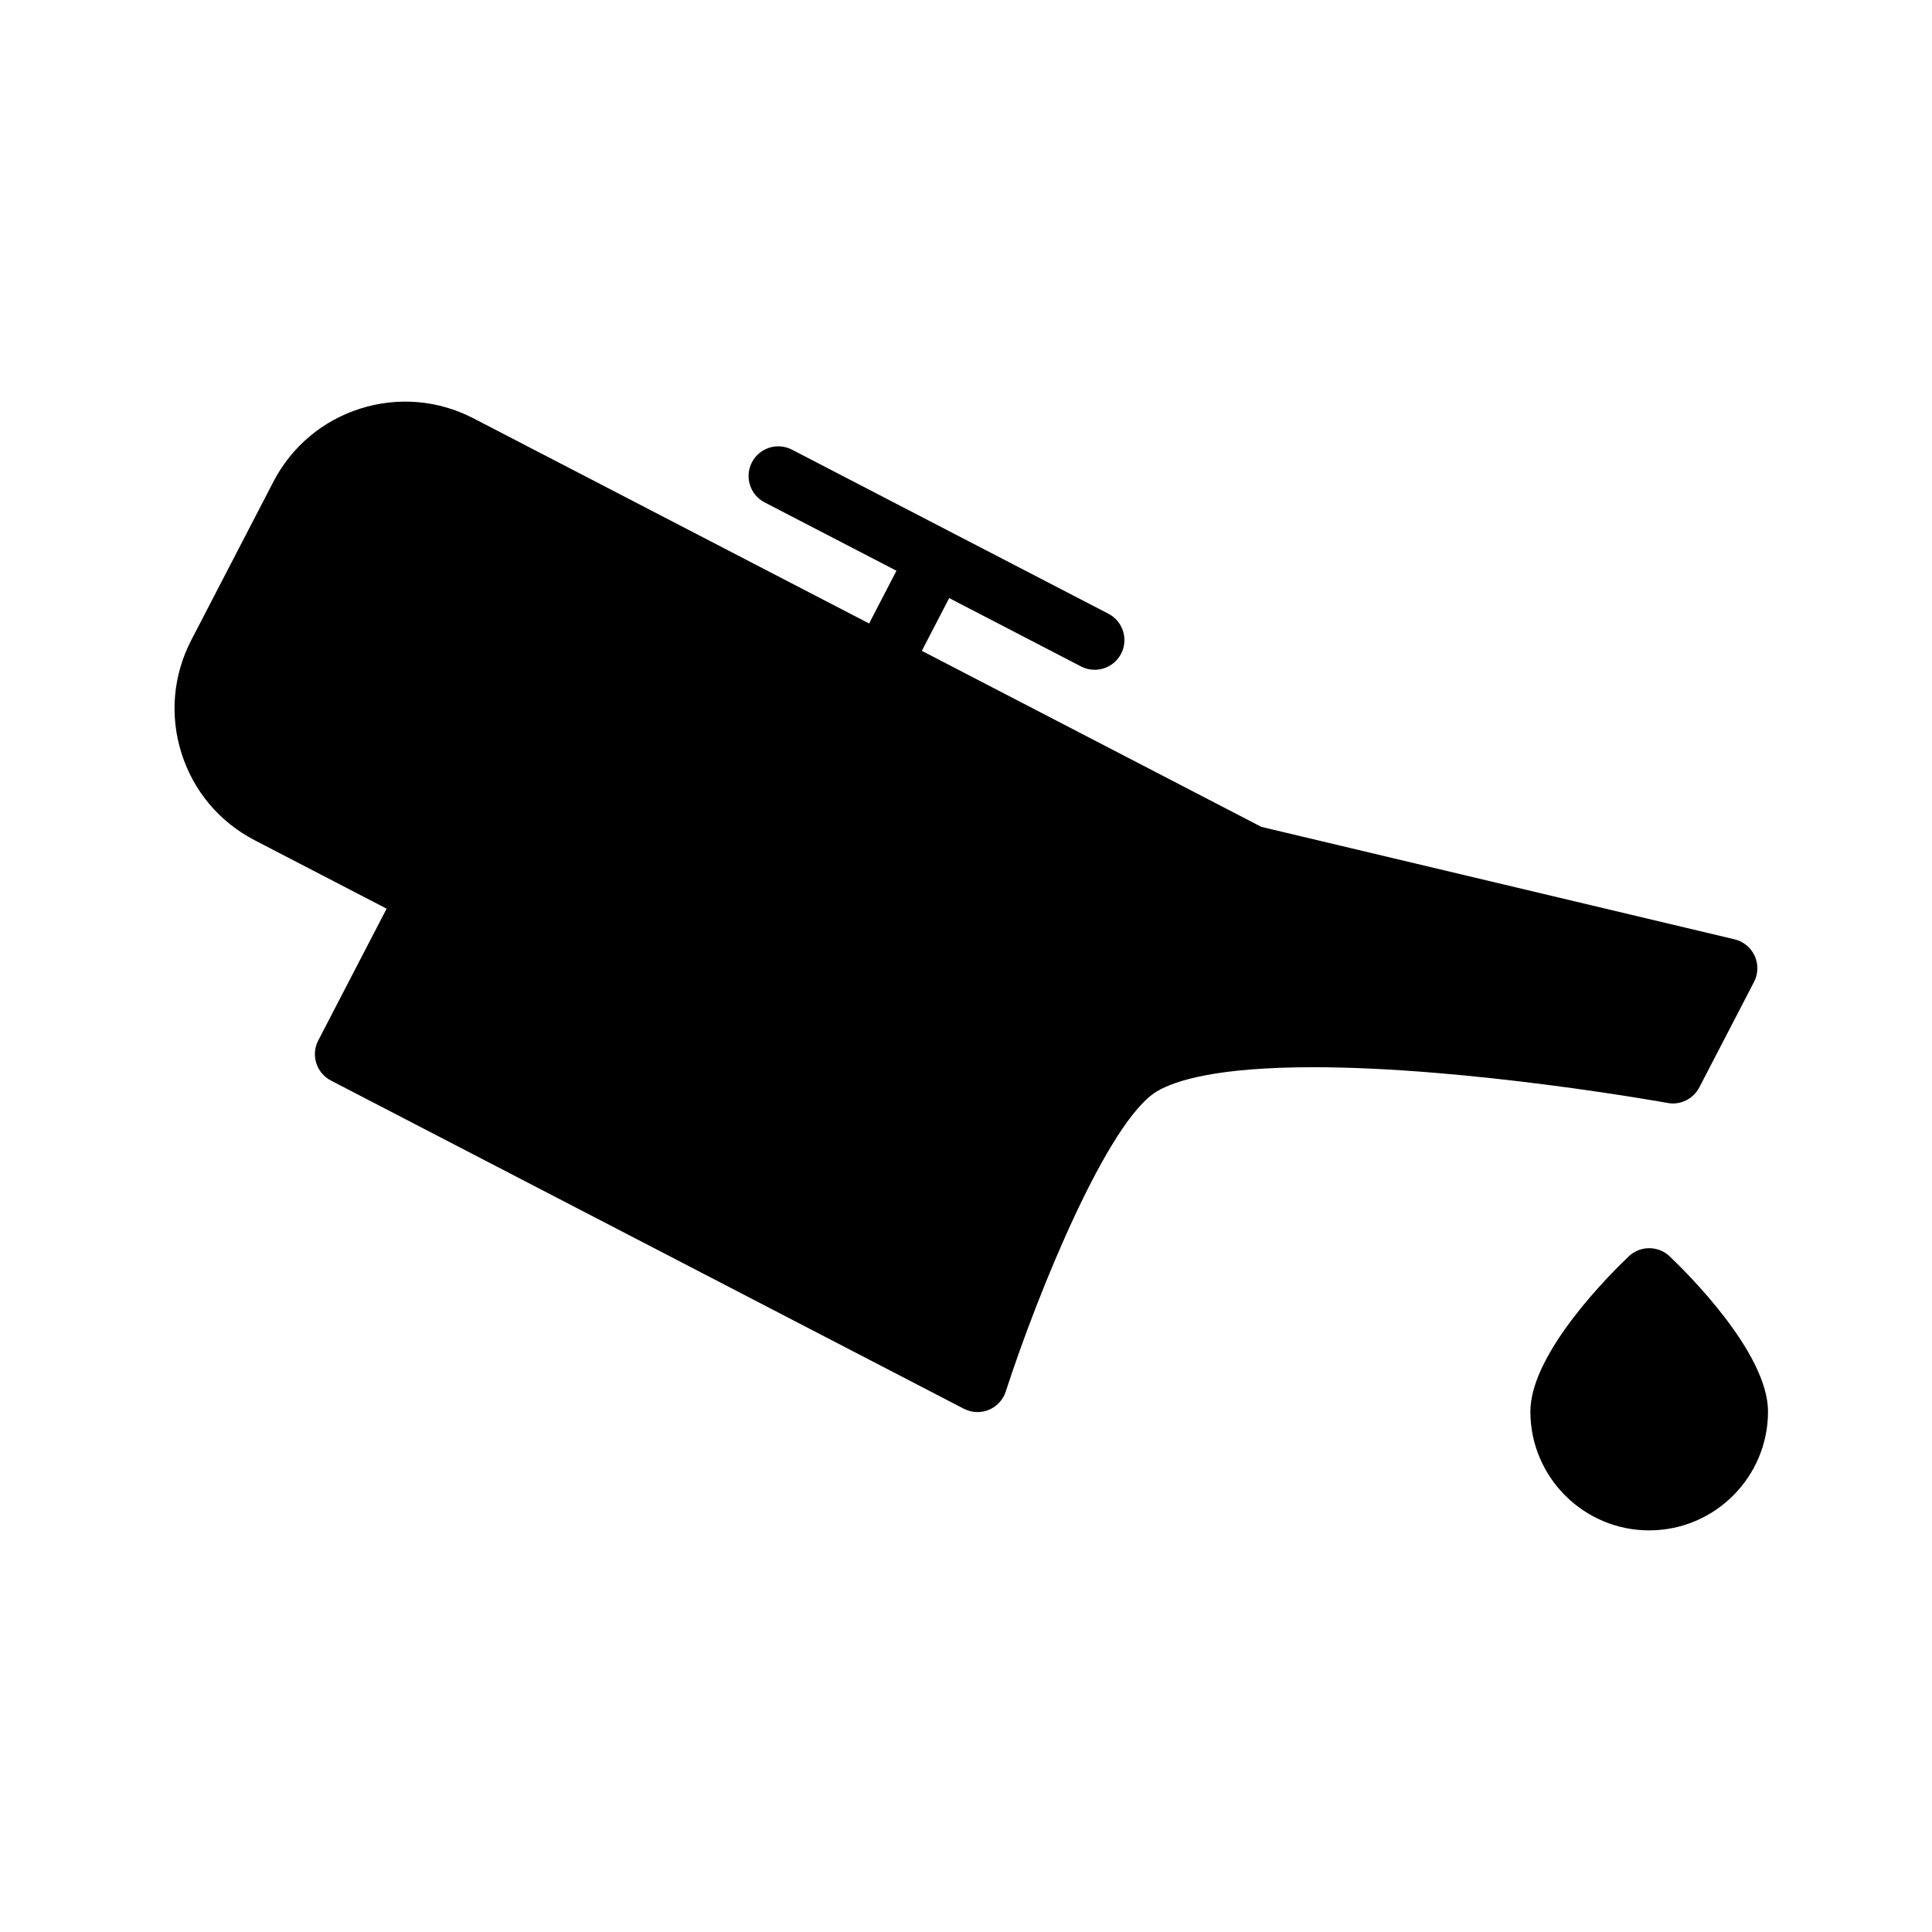 <?xml version="1.0" encoding="UTF-8"?>
<!-- Uploaded to: SVG Repo, www.svgrepo.com, Generator: SVG Repo Mixer Tools -->
<svg fill="#000000" width="800px" height="800px" version="1.1" viewBox="144 144 512 512" xmlns="http://www.w3.org/2000/svg">
 <g>
  <path d="m594.34 432.16 14.5-27.945c1.117-2.148 1.172-4.699 0.164-6.902-1.008-2.203-2.977-3.816-5.336-4.383l-125.39-29.797-89.984-46.656 7.25-13.98 34.945 18.121c1.148 0.598 2.394 0.883 3.613 0.883 2.844 0 5.598-1.551 7-4.25 2-3.856 0.488-8.613-3.371-10.613l-41.926-21.734-41.926-21.742c-3.871-1.992-8.613-0.488-10.613 3.363-2 3.856-0.496 8.613 3.363 10.613l34.945 18.113-7.25 13.98-62.891-32.613-41.934-21.742c-9.328-4.84-19.996-5.762-30.016-2.59-10.012 3.18-18.199 10.066-23.043 19.406l-21.742 41.934c-4.84 9.344-5.762 20.004-2.59 30.016 3.172 10.012 10.066 18.199 19.406 23.043l34.945 18.121-18.121 34.938c-2 3.856-0.496 8.613 3.363 10.613l167.73 86.977c1.133 0.582 2.379 0.883 3.621 0.883 1.016 0 2.031-0.195 2.992-0.59 2.133-0.875 3.777-2.652 4.496-4.856 8.637-26.656 27.137-71.816 40.039-79.539 4.887-2.922 16.051-6.406 41.469-6.406 41.359 0 93.363 9.375 93.891 9.469 3.371 0.645 6.797-1.055 8.395-4.133z"/>
  <path d="m586.47 476.94c-3.031-2.875-7.793-2.875-10.824 0-4.363 4.133-26.082 25.512-26.082 41.137 0 17.367 14.121 31.488 31.488 31.488 17.367 0 31.488-14.121 31.488-31.488 0-15.625-21.719-37.004-26.07-41.137z"/>
 </g>
</svg>